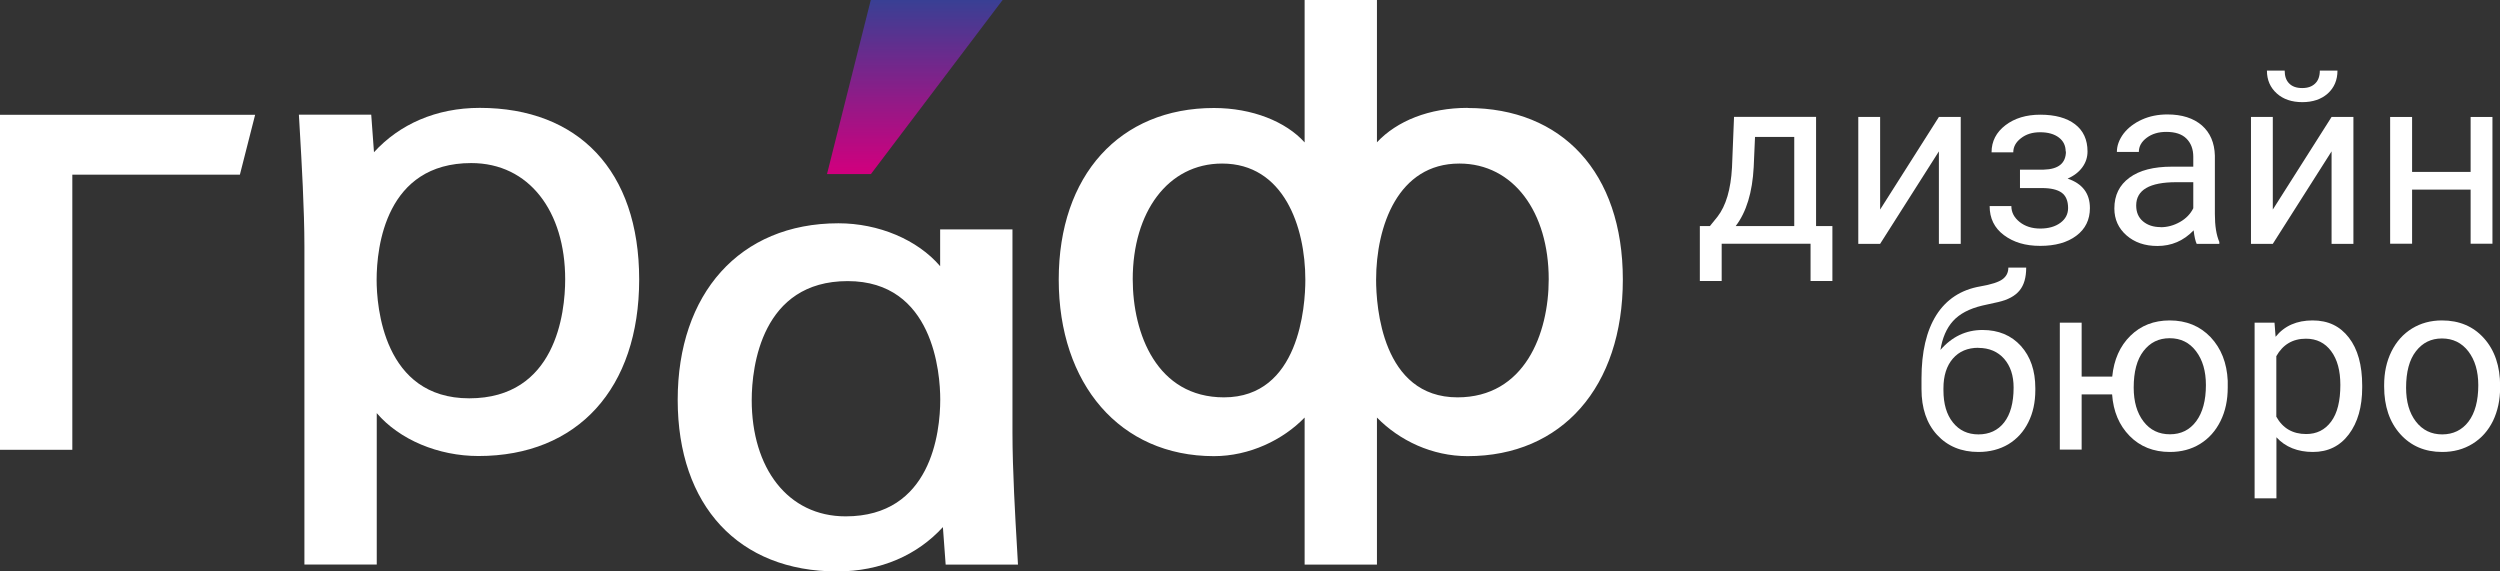 <?xml version="1.0" encoding="UTF-8"?> <svg xmlns="http://www.w3.org/2000/svg" width="140" height="32" viewBox="0 0 140 32" fill="none"><rect x="0" y="0" width="140" height="32" fill="#333333" stroke="none"/><g clip-path="url(#clip0_6660_62)"><path d="M48.764 0L46.312 9.748H48.771L56.146 0H48.764Z" fill="url(#paint0_linear_6660_62)"></path><path d="M52.648 12.845H56.698V24.246C56.698 26.3 56.859 29.07 56.947 30.562L57.007 31.619H52.957L52.802 29.518C51.378 31.077 49.33 32 46.878 32C41.37 32 37.951 28.32 37.951 22.393C37.951 16.465 41.404 12.504 46.952 12.504C49.202 12.504 51.378 13.421 52.648 14.906V12.845ZM47.355 28.916C52.137 28.916 52.654 24.233 52.654 22.373C52.654 20.907 52.278 15.742 47.469 15.742C42.66 15.742 42.096 20.513 42.096 22.406C42.096 26.206 44.111 28.916 47.355 28.916Z" fill="white"></path><path d="M26.867 6.041C24.416 6.041 22.367 6.965 20.943 8.524L20.789 6.423H16.738L16.799 7.48C16.886 8.972 17.047 11.742 17.047 13.796V31.612H21.098V23.135C22.367 24.62 24.543 25.537 26.794 25.537C32.348 25.537 35.794 21.75 35.794 15.649C35.794 9.547 32.375 6.041 26.867 6.041ZM26.276 22.306C21.467 22.306 21.091 17.141 21.091 15.675C21.091 13.816 21.608 9.132 26.39 9.132C29.635 9.132 31.65 11.842 31.65 15.642C31.65 17.535 31.126 22.306 26.276 22.306Z" fill="white"></path><path d="M82.187 6.041C80.037 6.041 78.231 6.771 77.109 7.968V0H73.059V7.975C72.011 6.811 70.13 6.048 67.981 6.048C62.701 6.048 59.289 9.821 59.289 15.655C59.289 21.489 62.701 25.544 67.981 25.544C69.969 25.544 71.85 24.634 73.059 23.383V31.619H77.109V23.383C78.372 24.674 80.199 25.544 82.187 25.544C87.466 25.544 90.879 21.663 90.879 15.655C90.879 9.648 87.466 6.048 82.187 6.048V6.041ZM68.545 22.252C64.777 22.252 63.433 18.68 63.433 15.635C63.433 11.889 65.395 9.159 68.438 9.159C71.876 9.159 73.099 12.671 73.099 15.669C73.099 17.134 72.77 22.252 68.538 22.252H68.545ZM81.623 22.252C77.391 22.252 77.062 17.141 77.062 15.669C77.062 12.671 78.284 9.159 81.724 9.159C84.766 9.159 86.728 11.896 86.728 15.635C86.728 18.68 85.384 22.252 81.616 22.252H81.623Z" fill="white"></path><path d="M0 25.189H4.05V9.781H13.434L14.287 6.429H0V25.189Z" fill="white"></path><path d="M95.756 12.658L96.179 12.136C96.656 11.521 96.924 10.604 96.992 9.38L97.106 6.543H101.7V12.658H102.614V15.736H101.391V13.648H96.414V15.736H95.191V12.658H95.749H95.756ZM97.2 12.658H100.478V7.667H98.281L98.207 9.36C98.133 10.771 97.798 11.875 97.2 12.658Z" fill="white"></path><path d="M108.578 6.55H109.801V13.655H108.578V8.477L105.287 13.655H104.064V6.55H105.287V11.735L108.578 6.55Z" fill="white"></path><path d="M115.678 8.49C115.678 8.156 115.551 7.895 115.296 7.701C115.04 7.507 114.691 7.406 114.248 7.406C113.804 7.406 113.455 7.52 113.173 7.741C112.884 7.962 112.743 8.229 112.743 8.53H111.527C111.527 7.915 111.789 7.406 112.307 7.011C112.824 6.617 113.475 6.423 114.254 6.423C115.087 6.423 115.739 6.603 116.202 6.958C116.666 7.313 116.901 7.821 116.901 8.483C116.901 8.805 116.807 9.099 116.612 9.367C116.417 9.634 116.142 9.848 115.786 10.002C116.619 10.283 117.035 10.832 117.035 11.655C117.035 12.304 116.78 12.825 116.276 13.2C115.772 13.581 115.094 13.769 114.254 13.769C113.415 13.769 112.757 13.568 112.219 13.167C111.682 12.765 111.42 12.223 111.42 11.541H112.636C112.636 11.889 112.79 12.183 113.099 12.431C113.408 12.678 113.798 12.799 114.254 12.799C114.711 12.799 115.094 12.692 115.383 12.477C115.672 12.263 115.813 11.989 115.813 11.648C115.813 11.253 115.692 10.966 115.457 10.792C115.215 10.618 114.846 10.531 114.342 10.531H113.119V9.5H114.443C115.275 9.48 115.692 9.139 115.692 8.477L115.678 8.49Z" fill="white"></path><path d="M123.012 13.648C122.945 13.508 122.884 13.26 122.844 12.899C122.28 13.488 121.602 13.775 120.816 13.775C120.11 13.775 119.533 13.575 119.083 13.18C118.633 12.785 118.404 12.284 118.404 11.675C118.404 10.932 118.686 10.363 119.251 9.949C119.815 9.534 120.607 9.333 121.635 9.333H122.824V8.778C122.824 8.356 122.696 8.015 122.441 7.761C122.186 7.507 121.81 7.386 121.313 7.386C120.876 7.386 120.513 7.493 120.218 7.714C119.922 7.935 119.775 8.196 119.775 8.51H118.545C118.545 8.156 118.673 7.814 118.921 7.48C119.177 7.152 119.519 6.891 119.949 6.697C120.379 6.503 120.856 6.409 121.373 6.409C122.193 6.409 122.837 6.617 123.308 7.025C123.771 7.433 124.013 7.995 124.033 8.718V11.989C124.033 12.645 124.114 13.16 124.282 13.548V13.655H123.005L123.012 13.648ZM120.99 12.725C121.373 12.725 121.736 12.625 122.078 12.431C122.421 12.237 122.67 11.976 122.824 11.661V10.203H121.87C120.379 10.203 119.627 10.638 119.627 11.507C119.627 11.889 119.754 12.183 120.01 12.397C120.265 12.611 120.594 12.718 120.99 12.718V12.725Z" fill="white"></path><path d="M130.568 6.55H131.791V13.655H130.568V8.477L127.277 13.655H126.055V6.55H127.277V11.735L130.568 6.55ZM130.898 3.954C130.898 4.483 130.716 4.911 130.353 5.239C129.991 5.56 129.514 5.72 128.93 5.72C128.345 5.72 127.862 5.56 127.499 5.232C127.136 4.904 126.948 4.483 126.948 3.954H127.942C127.942 4.262 128.023 4.503 128.191 4.67C128.359 4.844 128.6 4.931 128.923 4.931C129.245 4.931 129.474 4.844 129.648 4.677C129.823 4.509 129.91 4.268 129.91 3.954H130.898Z" fill="white"></path><path d="M139.577 13.648H138.355V10.618H135.077V13.648H133.848V6.55H135.077V9.627H138.355V6.55H139.577V13.655V13.648Z" fill="white"></path><path d="M111.022 18.479C111.916 18.479 112.634 18.78 113.172 19.375C113.709 19.971 113.978 20.76 113.978 21.737V21.851C113.978 22.52 113.85 23.122 113.588 23.644C113.326 24.172 112.957 24.58 112.473 24.875C111.99 25.163 111.425 25.31 110.794 25.31C109.834 25.31 109.061 24.988 108.477 24.353C107.892 23.717 107.604 22.861 107.604 21.791V21.202C107.604 19.71 107.879 18.526 108.436 17.642C108.994 16.766 109.813 16.224 110.902 16.037C111.519 15.93 111.929 15.796 112.144 15.635C112.359 15.475 112.467 15.261 112.467 14.986H113.467C113.467 15.535 113.346 15.963 113.098 16.264C112.849 16.572 112.453 16.786 111.909 16.913L111.002 17.114C110.277 17.288 109.733 17.576 109.37 17.977C109.007 18.378 108.772 18.92 108.665 19.596C109.31 18.853 110.095 18.479 111.022 18.479ZM110.787 19.476C110.19 19.476 109.713 19.676 109.363 20.078C109.014 20.479 108.833 21.035 108.833 21.744V21.851C108.833 22.613 109.007 23.216 109.363 23.657C109.719 24.105 110.196 24.326 110.794 24.326C111.392 24.326 111.882 24.105 112.231 23.657C112.581 23.209 112.762 22.56 112.762 21.703C112.762 21.035 112.587 20.499 112.231 20.091C111.875 19.69 111.392 19.482 110.787 19.482V19.476Z" fill="white"></path><path d="M116.572 21.088H118.285C118.379 20.145 118.715 19.382 119.299 18.807C119.884 18.231 120.616 17.944 121.502 17.944C122.436 17.944 123.195 18.258 123.793 18.88C124.384 19.509 124.706 20.319 124.753 21.322V21.703C124.753 22.393 124.626 23.021 124.35 23.577C124.075 24.132 123.692 24.56 123.202 24.861C122.711 25.163 122.147 25.31 121.516 25.31C120.596 25.31 119.843 25.009 119.259 24.413C118.674 23.818 118.345 23.042 118.278 22.085H116.572V25.176H115.35V18.071H116.572V21.081V21.088ZM119.487 21.703C119.487 22.493 119.669 23.122 120.038 23.604C120.407 24.085 120.898 24.32 121.516 24.32C122.134 24.32 122.624 24.079 122.987 23.59C123.349 23.102 123.531 22.426 123.531 21.563C123.531 20.787 123.349 20.158 122.98 19.67C122.611 19.181 122.12 18.94 121.502 18.94C120.884 18.94 120.407 19.181 120.038 19.656C119.669 20.131 119.487 20.814 119.487 21.703Z" fill="white"></path><path d="M132.283 21.703C132.283 22.787 132.034 23.657 131.537 24.32C131.04 24.982 130.369 25.31 129.522 25.31C128.676 25.31 127.977 25.035 127.48 24.487V27.905H126.258V18.071H127.373L127.433 18.86C127.93 18.245 128.622 17.944 129.502 17.944C130.382 17.944 131.04 18.265 131.537 18.907C132.034 19.549 132.283 20.446 132.283 21.59V21.703ZM131.06 21.563C131.06 20.76 130.892 20.131 130.543 19.663C130.201 19.201 129.73 18.967 129.133 18.967C128.394 18.967 127.843 19.295 127.474 19.944V23.336C127.836 23.985 128.394 24.306 129.146 24.306C129.73 24.306 130.194 24.079 130.543 23.61C130.892 23.142 131.06 22.459 131.06 21.55V21.563Z" fill="white"></path><path d="M133.512 21.563C133.512 20.867 133.646 20.238 133.921 19.683C134.197 19.128 134.58 18.7 135.07 18.398C135.56 18.097 136.118 17.944 136.749 17.944C137.723 17.944 138.509 18.278 139.107 18.947C139.705 19.616 140.007 20.506 140.007 21.617V21.703C140.007 22.393 139.873 23.015 139.611 23.564C139.342 24.112 138.966 24.54 138.469 24.848C137.972 25.156 137.408 25.31 136.763 25.31C135.795 25.31 135.01 24.975 134.412 24.306C133.814 23.637 133.512 22.747 133.512 21.65V21.563ZM134.741 21.71C134.741 22.5 134.922 23.129 135.292 23.61C135.661 24.085 136.151 24.326 136.763 24.326C137.374 24.326 137.878 24.085 138.24 23.604C138.603 23.122 138.784 22.439 138.784 21.57C138.784 20.787 138.596 20.158 138.227 19.676C137.858 19.195 137.36 18.954 136.749 18.954C136.138 18.954 135.661 19.195 135.292 19.67C134.922 20.145 134.741 20.827 134.741 21.717V21.71Z" fill="white"></path></g><defs><linearGradient id="paint0_linear_6660_62" x1="51.229" y1="-0.054" x2="51.229" y2="9.554" gradientUnits="userSpaceOnUse"><stop stop-color="#384094"></stop><stop offset="1" stop-color="#CF007E"></stop></linearGradient><clipPath id="clip0_6660_62"><rect width="140" height="32" fill="white"></rect></clipPath></defs></svg> 